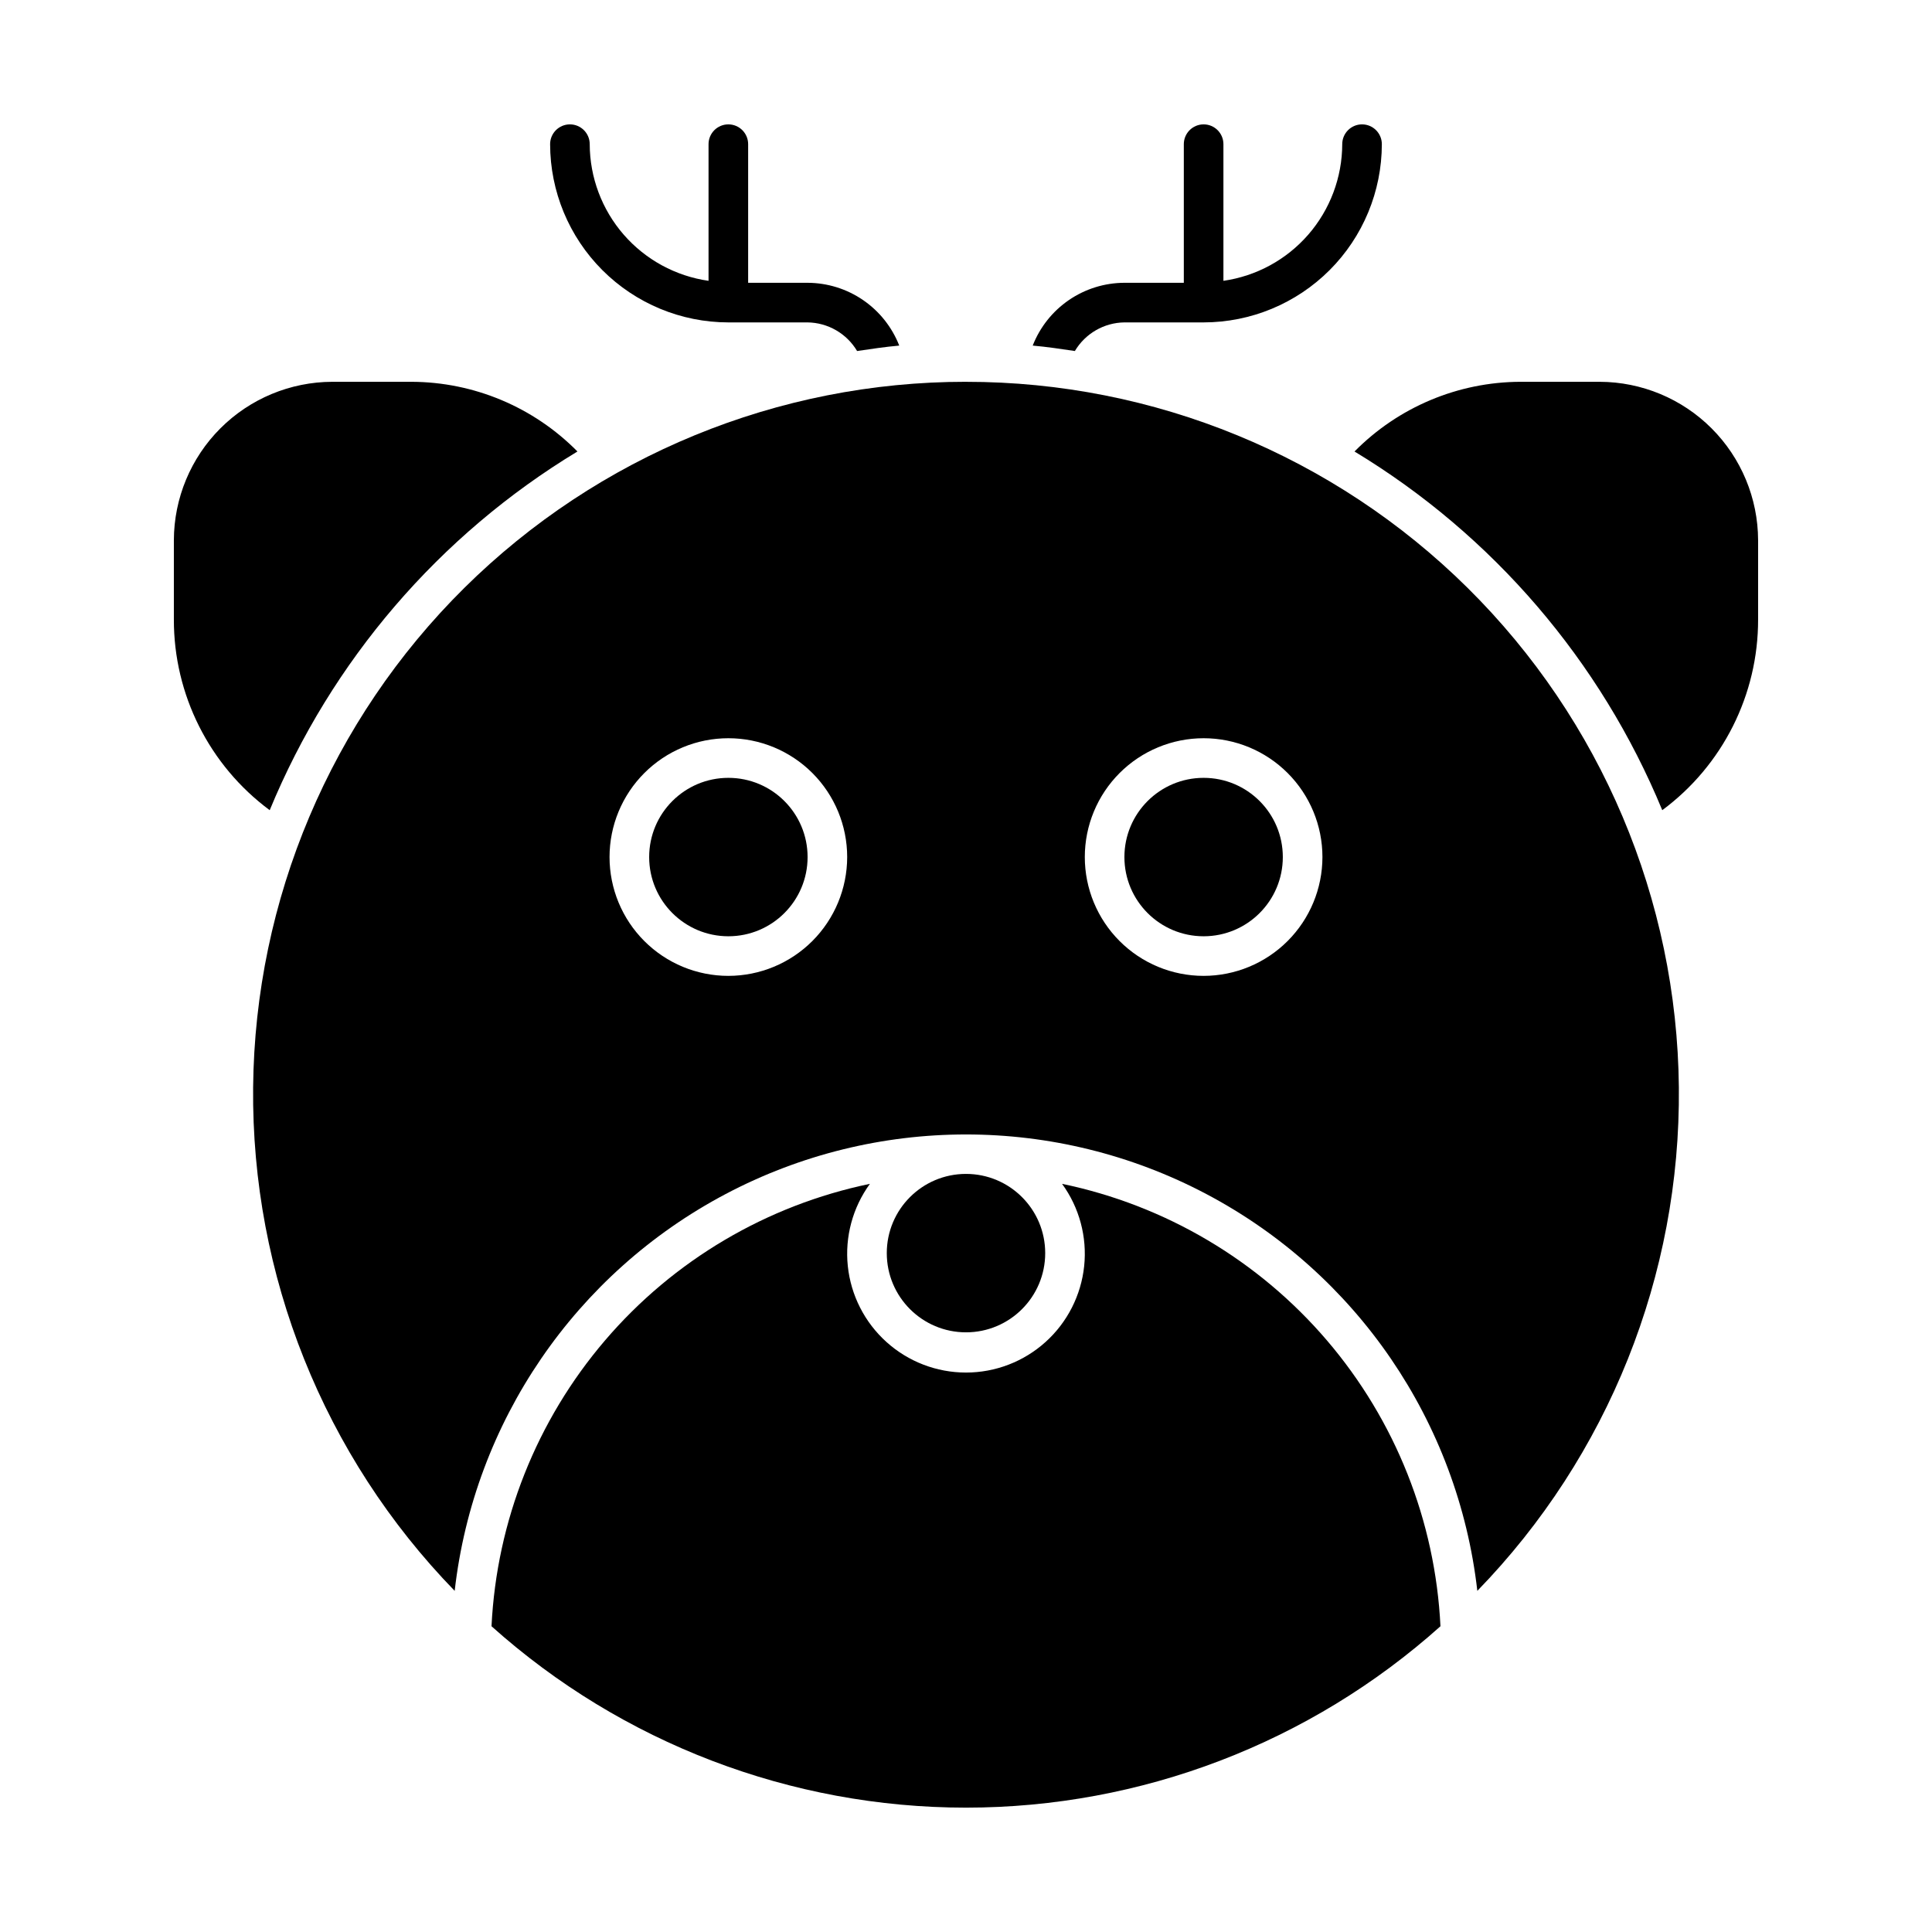 <?xml version="1.0" encoding="UTF-8"?>
<!-- Uploaded to: SVG Repo, www.svgrepo.com, Generator: SVG Repo Mixer Tools -->
<svg fill="#000000" width="800px" height="800px" version="1.1" viewBox="144 144 512 512" xmlns="http://www.w3.org/2000/svg">
 <g>
  <path d="m420.99 476.09c0 11.594-9.398 20.992-20.992 20.992s-20.992-9.398-20.992-20.992 9.398-20.992 20.992-20.992 20.992 9.398 20.992 20.992"/>
  <path d="m358.02 371.13c0 11.594-9.398 20.992-20.992 20.992s-20.992-9.398-20.992-20.992 9.398-20.992 20.992-20.992 20.992 9.398 20.992 20.992"/>
  <path d="m483.96 371.13c0 11.594-9.398 20.992-20.988 20.992-11.594 0-20.992-9.398-20.992-20.992s9.398-20.992 20.992-20.992c11.59 0 20.988 9.398 20.988 20.992"/>
  <path d="m400 245.18c-49.781-0.031-97.559 19.598-132.94 54.613-35.379 35.02-55.5 82.594-55.98 132.37-0.48 49.777 18.715 97.73 53.414 133.43 5.094-44.77 31.977-84.133 71.824-105.17 39.844-21.039 87.512-21.039 127.36 0 39.848 21.039 66.73 60.402 71.828 105.17 34.695-35.695 53.891-83.648 53.41-133.42-0.48-49.777-20.598-97.352-55.977-132.37-35.379-35.016-83.156-54.648-132.93-54.617zm-62.977 157.44v-0.004c-8.352 0-16.363-3.316-22.266-9.223-5.906-5.902-9.223-13.914-9.223-22.266 0-8.348 3.316-16.359 9.223-22.266 5.902-5.902 13.914-9.223 22.266-9.223 8.352 0 16.359 3.32 22.266 9.223 5.902 5.906 9.223 13.918 9.223 22.266-0.012 8.352-3.332 16.352-9.234 22.258-5.902 5.902-13.906 9.223-22.254 9.23zm125.95 0v-0.004c-8.352 0-16.363-3.316-22.266-9.223-5.906-5.902-9.223-13.914-9.223-22.266 0-8.348 3.316-16.359 9.223-22.266 5.902-5.902 13.914-9.223 22.266-9.223 8.348 0 16.359 3.32 22.262 9.223 5.906 5.906 9.223 13.918 9.223 22.266-0.008 8.352-3.328 16.352-9.23 22.258-5.902 5.902-13.906 9.223-22.254 9.23z"/>
  <path d="m425.46 457.73c4.578 6.293 6.664 14.062 5.856 21.801-0.812 7.742-4.461 14.91-10.242 20.117-5.785 5.211-13.293 8.094-21.074 8.094-7.785 0-15.293-2.883-21.074-8.094-5.785-5.207-9.434-12.375-10.246-20.117-0.809-7.738 1.277-15.508 5.856-21.801-27.344 5.668-52.031 20.258-70.184 41.477-18.148 21.223-28.734 47.871-30.094 75.766 34.566 30.953 79.34 48.07 125.74 48.07s91.172-17.117 125.74-48.07c-1.359-27.895-11.945-54.543-30.098-75.766-18.152-21.219-42.84-35.809-70.184-41.477z"/>
  <path d="m567.93 245.18h-20.992c-16.535 0.051-32.363 6.703-43.977 18.473 36.641 22.156 65.223 55.469 81.555 95.055 16.012-11.863 25.441-30.625 25.398-50.551v-20.992c-0.031-11.125-4.465-21.785-12.332-29.652-7.867-7.867-18.527-12.301-29.652-12.332z"/>
  <path d="m297.03 263.65c-11.613-11.77-27.441-18.418-43.977-18.469h-20.992c-11.125 0.031-21.785 4.465-29.652 12.332-7.867 7.867-12.301 18.527-12.332 29.652v20.992c-0.039 19.926 9.387 38.688 25.398 50.551 16.332-39.59 44.914-72.902 81.555-95.059z"/>
  <path d="m337.02 229.44h20.992c5.394 0.07 10.367 2.941 13.129 7.582 3.707-0.543 7.398-1.105 11.168-1.438-1.914-4.891-5.254-9.094-9.586-12.062-4.332-2.969-9.461-4.562-14.711-4.578h-15.746v-36.734c0-2.898-2.348-5.25-5.246-5.25-2.898 0-5.25 2.352-5.25 5.25v36.211c-8.723-1.246-16.703-5.594-22.488-12.242-5.781-6.648-8.977-15.16-9-23.969 0-2.898-2.348-5.25-5.246-5.25-2.898 0-5.25 2.352-5.25 5.25 0.016 12.52 4.996 24.527 13.852 33.383 8.855 8.855 20.859 13.836 33.383 13.848z"/>
  <path d="m441.98 229.44h20.992c12.52-0.012 24.527-4.992 33.383-13.848 8.852-8.855 13.832-20.863 13.848-33.383 0-2.898-2.352-5.25-5.25-5.25-2.898 0-5.246 2.352-5.246 5.25-0.023 8.809-3.219 17.32-9 23.969-5.781 6.648-13.766 10.996-22.488 12.242v-36.211c0-2.898-2.348-5.25-5.246-5.25-2.898 0-5.25 2.352-5.25 5.25v36.734h-15.742c-5.254 0.016-10.379 1.609-14.715 4.578-4.332 2.969-7.672 7.172-9.586 12.062 3.777 0.332 7.465 0.895 11.168 1.438h0.004c2.758-4.641 7.731-7.512 13.129-7.582z"/>
 </g>
</svg>